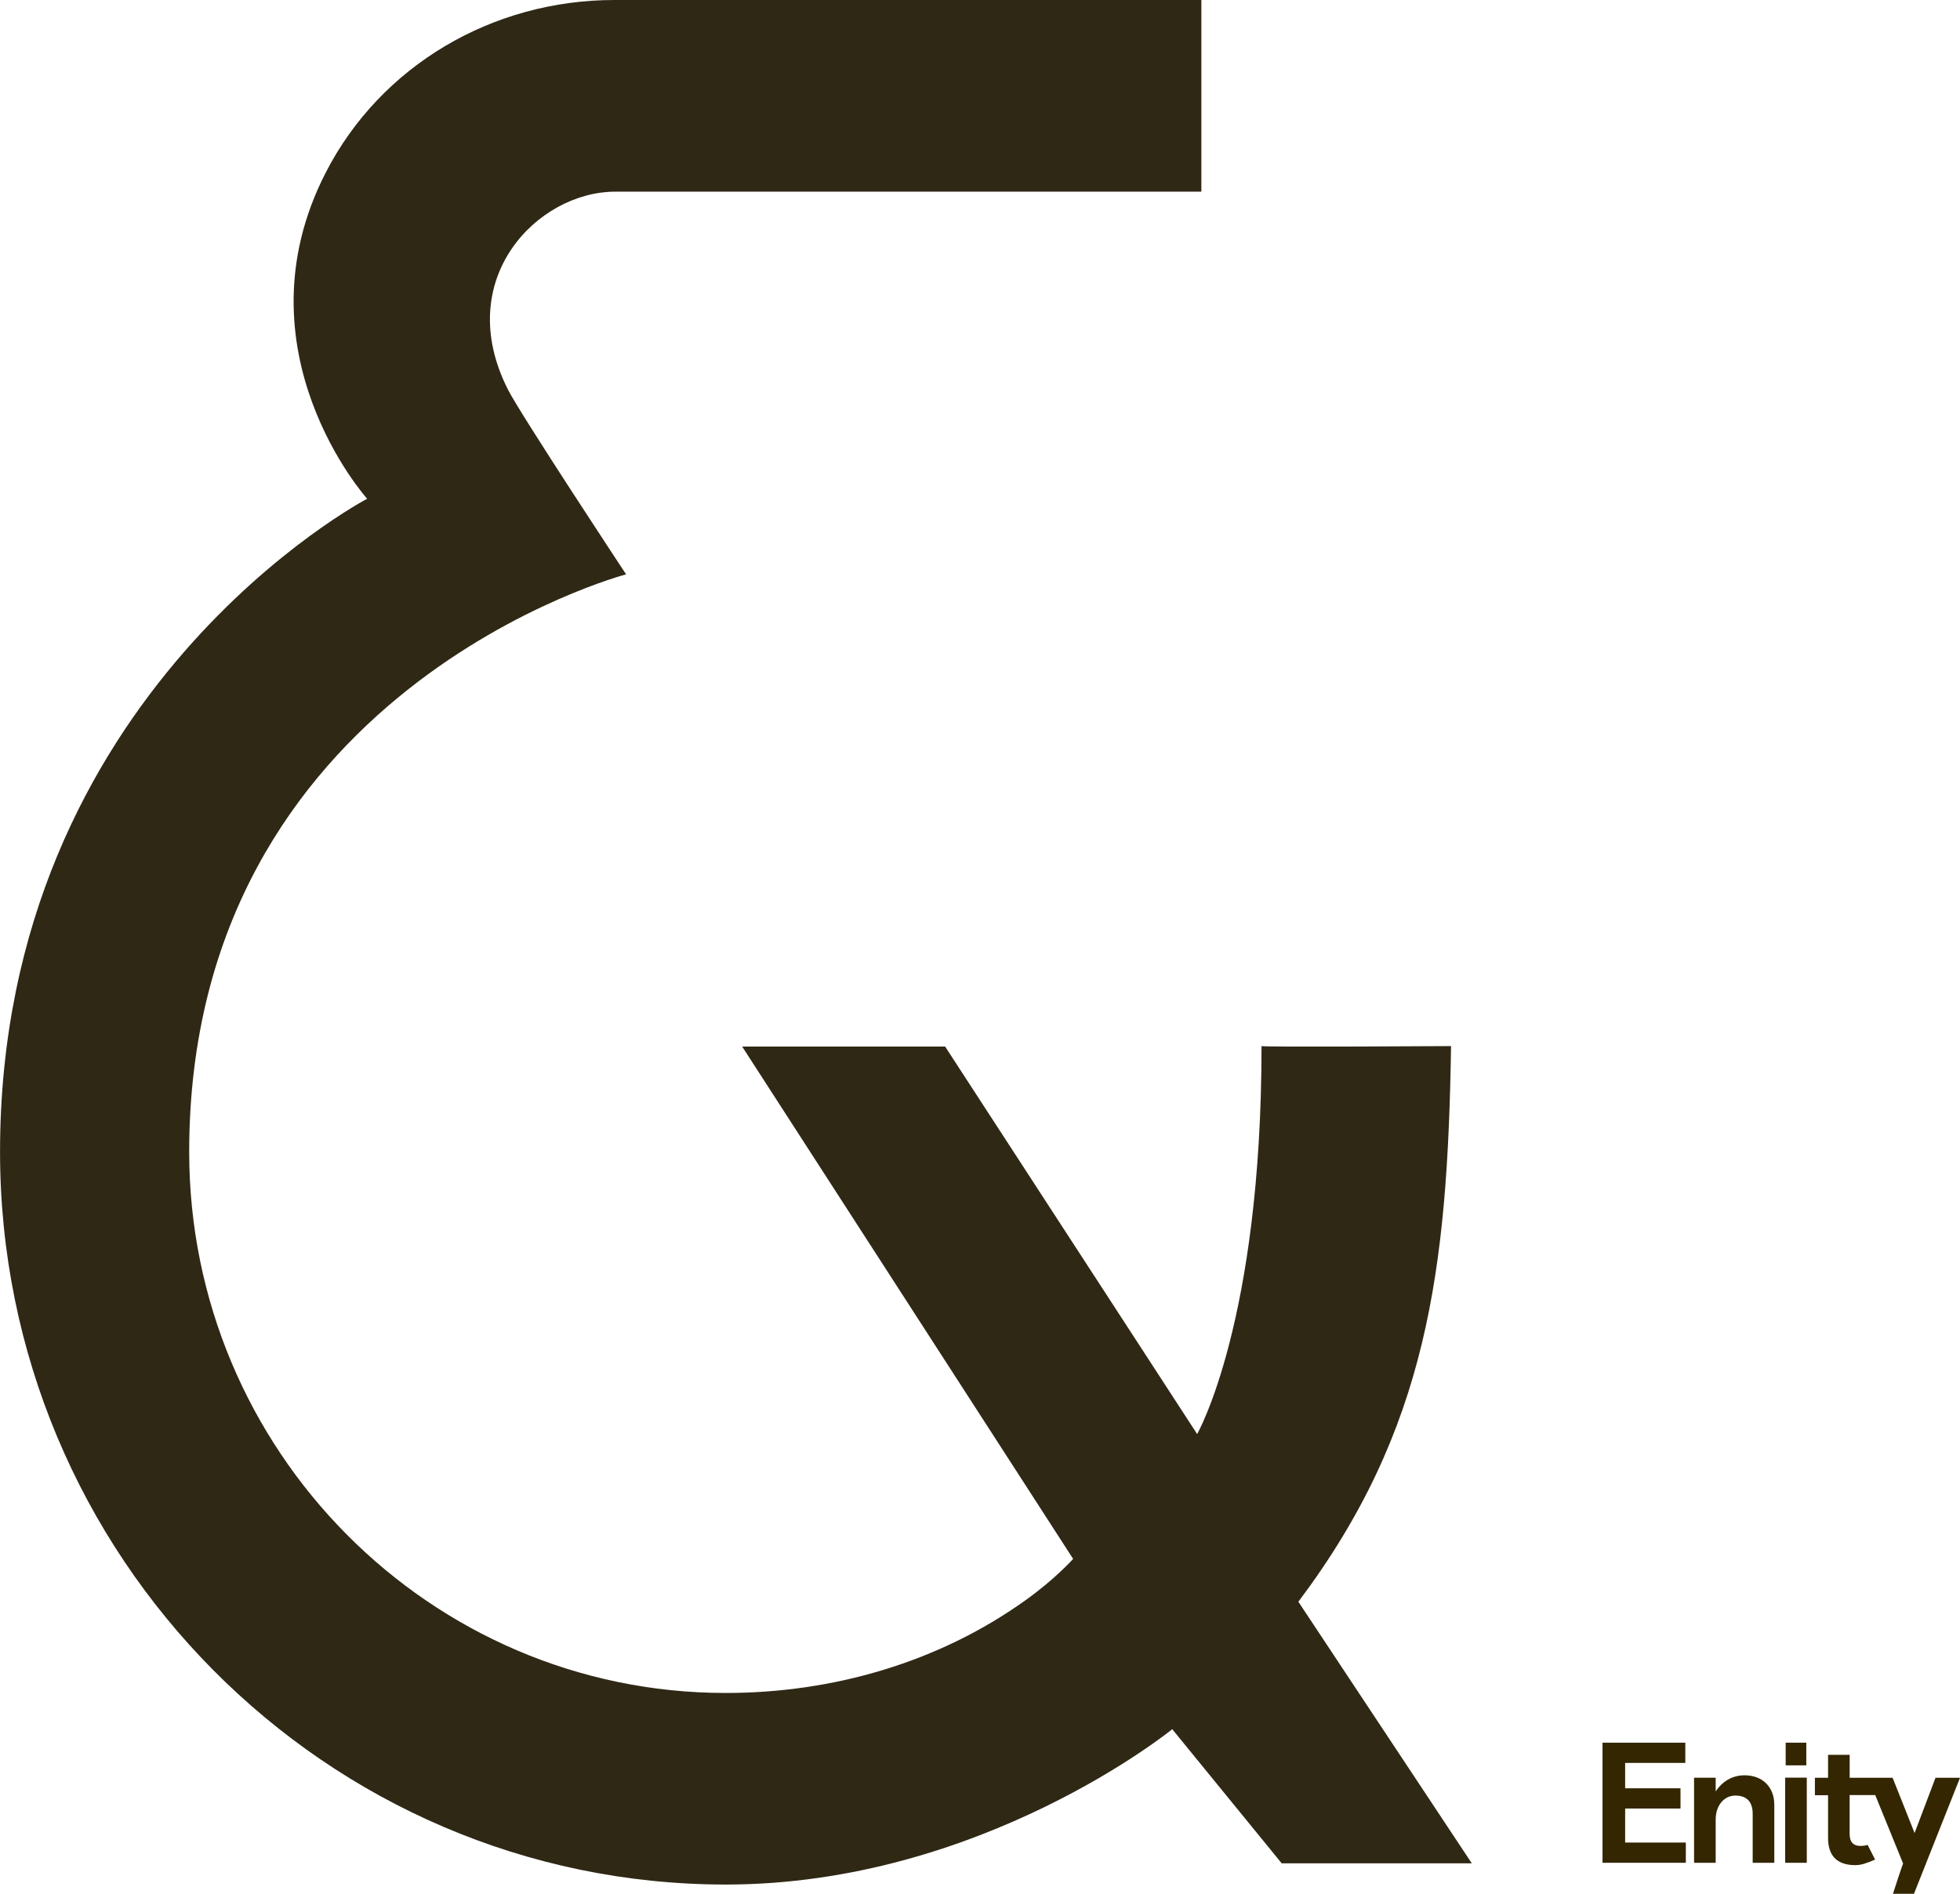<?xml version="1.0" encoding="UTF-8"?><svg id="Lager_2" xmlns="http://www.w3.org/2000/svg" viewBox="0 0 482.54 466.27"><defs><style>.cls-1{fill:#2f2815;}.cls-2{fill:#332600;}</style></defs><g id="Lager_1-2"><rect class="cls-2" x="439.62" y="429.07" width="5.08" height="5.58"/><rect class="cls-2" x="439.5" y="437.68" width="5.32" height="20.96"/><path class="cls-2" d="M431.5,446.57v12.07h5.32v-14.28c0-4.36-2.88-7.26-7.34-7.26-3.04,0-5.52,1.57-7.09,3.98v-3.39h-5.32v20.96h5.32v-10.65c0-3.5,2.08-5.91,4.85-5.91,2.95,0,4.26,1.73,4.26,4.49"/><polygon class="cls-2" points="415.04 453.66 400.1 453.66 400.1 445.28 413.73 445.28 413.73 440.3 400.1 440.3 400.1 434.05 414.91 434.05 414.91 429.07 394.53 429.07 394.53 458.64 415.04 458.64 415.04 453.66"/><path class="cls-2" d="M461.68,441.99l6.85,16.82c-.63,1.71-1.71,5.04-2.49,7.46h5.17l11.33-28.56h-6.03l-5.15,13.61-5.41-13.61h-10.57v-5.65h-5.32v5.65h-3.24v4.3h3.24v10.54c0,5.16,3.08,6.67,6.7,6.67,1.47,0,2.68-.44,4.88-1.37l-1.84-3.61c-.42.13-.96.25-1.77.25-1.6,0-2.66-.8-2.66-2.96v-9.56h6.31Z"/><path class="cls-1" d="M357.19,257.56s-46.22.29-46.61,0c0,67.9-15.85,95.52-15.85,95.52l-62.04-95.4h-49.97l81.48,126.14s-4.39,4.95-11.77,10.21c-21.35,15.27-47.35,22.8-73.77,22.8-72.82,0-132.08-59.77-132.08-133.21,0-113.82,107.56-142.21,107.56-142.21,0,0-25.96-39.32-29.07-45.47-13.81-27.15,7.19-48.75,26.42-48.75h144.28V0h-144.53c-29.96,0-57.49,16.11-71.03,42.46-22.54,43.86,10.18,80.34,10.18,80.34,0,0-90.38,47.33-90.38,160.8,0,99.48,80.16,180.4,178.68,180.4,62.95,0,109.91-38.25,109.91-38.25l26.95,33.03h46.8l-42.7-64.41c31.76-42.23,36.74-81.53,37.59-136.82l-.06.04.02-.02Z"/></g></svg>